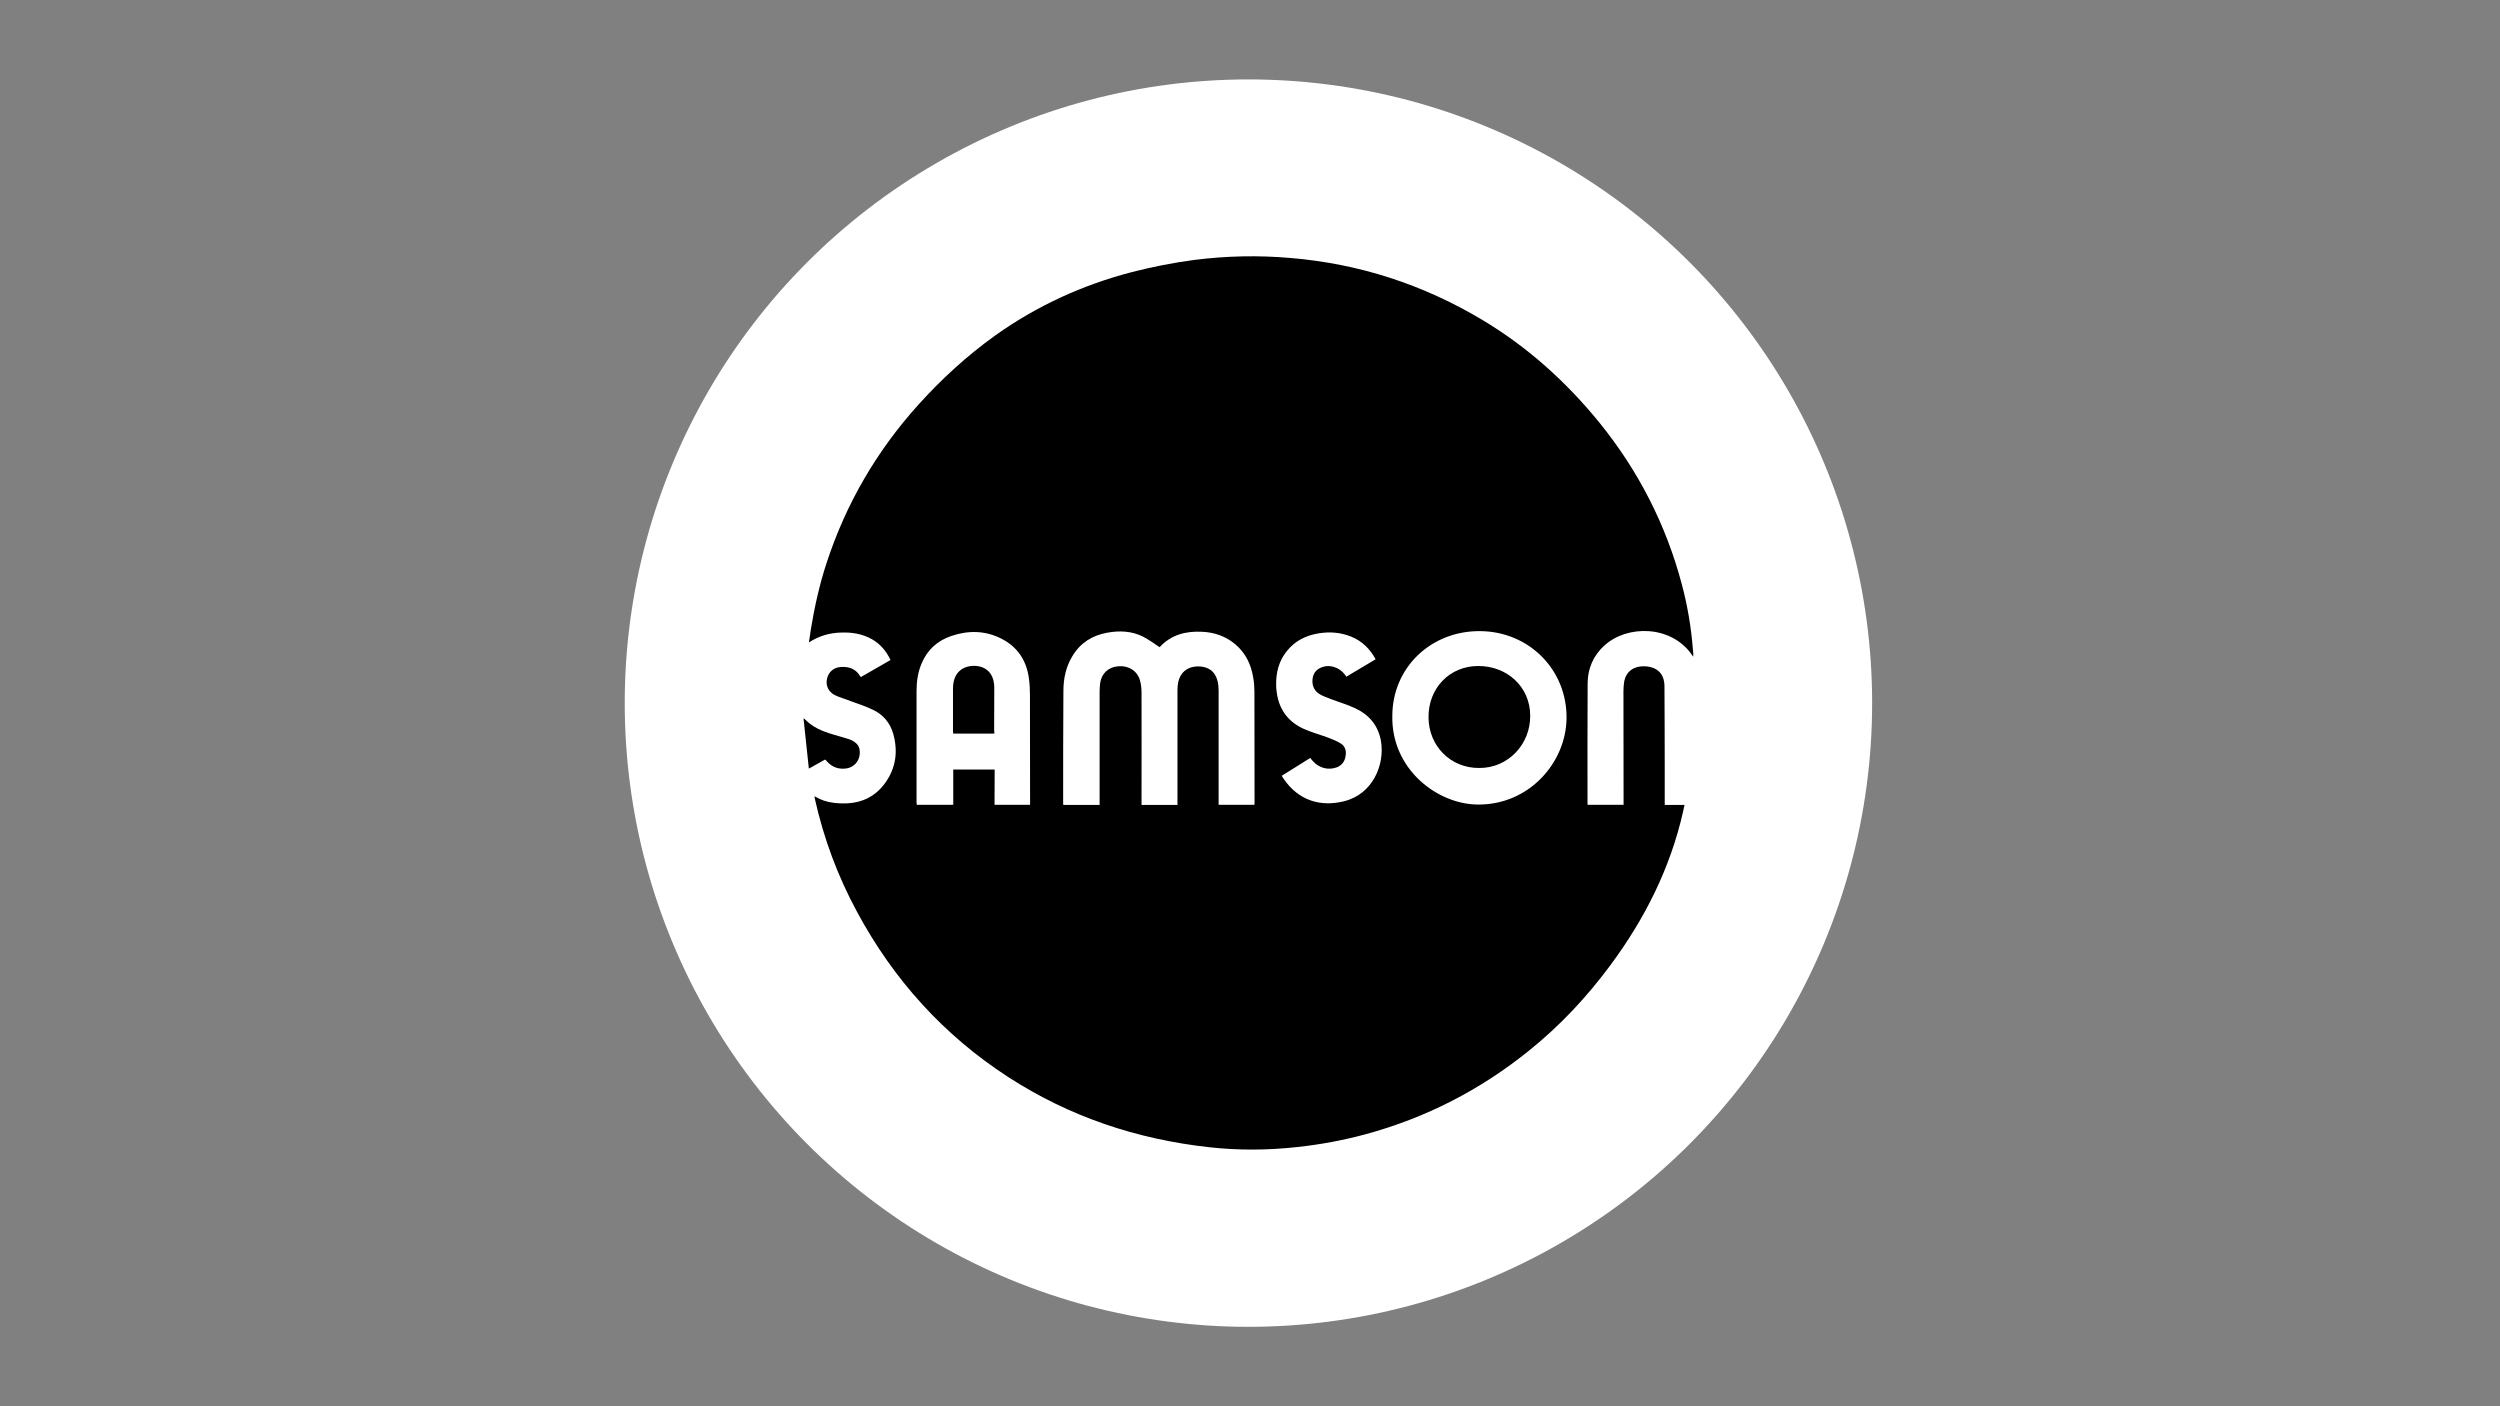 <svg xmlns="http://www.w3.org/2000/svg" xmlns:xlink="http://www.w3.org/1999/xlink" id="Layer_1" x="0px" y="0px" viewBox="0 0 1920 1080" style="enable-background:new 0 0 1920 1080;" xml:space="preserve"><rect x="0" y="0" width="1920" height="1080" fill="#808080" stroke="none"/><style type="text/css">	.st0{fill:#FFFFFF;}</style><circle class="st0" cx="958.8" cy="540" r="479"></circle><g>	<path d="M661.1,520c7.6-4.4,15.1-8.6,22.8-13.1c-3.2-6.9-7.8-12.3-14.3-16c-7.3-4.1-15.3-5.4-23.5-5.1c-8.8,0.2-17,2.5-24.9,7.6  c0.6-3.4,1-6.3,1.4-9.3c2.9-17.7,6.7-35,12.3-52c14.9-45.5,38.6-86.1,70.7-121.6c17.7-19.6,37.1-37.3,58.5-52.7  c32.1-22.9,67.3-39,105.4-48.9c15.8-4,31.8-7.2,47.9-9.3c24.5-3.1,48.9-3.6,73.4-1.5c53,4.4,102.2,20.4,147.8,47.7  c34.6,20.7,64.2,47.4,89.6,78.6c30,37,51.3,78.5,63.5,124.6c4.3,16.2,7.1,32.7,8.4,49.4c0.2,1.9,0.5,3.8,0.3,5.9  c-0.5-0.6-1-1.2-1.3-1.8c-16-22.5-49.6-22.7-67.1-6.6c-8.4,7.7-12.6,17.6-12.7,28.7c-0.2,30.7-0.1,61.4-0.1,92.2  c0,0.4,0,0.8,0.1,1.3c9.1,0,18.2,0,27.6,0c0-0.7,0-1.5,0-2.2c0-28.3-0.1-56.8-0.1-85.1c0-2.5,0.2-5.1,0.6-7.6  c1.6-7.5,7.2-11.6,15.1-11.5c10,0.2,15.8,5.5,15.8,15.5c0.2,20.7,0.1,41.3,0.2,61.9c0,8.7,0,17.4,0,26.2c0,0.9,0,1.8,0,2.9  c5.1,0,10.1,0,15.2,0c-0.4,1.8-0.7,3.4-1.1,5.1c-9.8,43.4-29.4,82.3-55.7,117.8c-18.1,24.5-38.7,46.5-62.4,65.6  c-37.5,30.3-79.5,51.9-126.1,64.5c-17,4.6-34.4,7.8-51.9,9.7c-22.5,2.5-45.1,2.7-67.5,0.2c-55.7-6.1-107.6-23.4-154.8-54  c-49.6-32.2-87.9-74.7-115.9-126.6c-14.9-27.5-25.7-56.5-32.5-87c-0.1-0.6-0.2-1.1-0.3-2c4.8,2.9,9.7,4.5,15,5.1  c16.2,1.9,30.2-2.1,39.8-16c7.8-11.2,9.4-23.8,5.7-37c-2.4-8.5-7.8-14.9-15.8-18.6c-6.4-3.1-13.3-5.1-20-7.7  c-3.1-1.2-6.4-2.1-9.3-3.6c-4.9-2.6-7-7.6-5.7-12.7c1.3-5.2,5.2-8.5,10.9-8.8c6.1-0.3,11.2,1.6,14.4,7  C660.7,519.6,660.9,519.7,661.1,520z M963.4,618.1c0-0.7,0.1-1.3,0.1-2c0-28.3,0-56.8-0.1-85.1c0-3.5-0.3-7-0.9-10.4  c-1.6-10.1-5.7-18.9-13.7-25.7c-7.4-6.3-16.2-9.3-25.7-9.7c-12.3-0.6-23.5,2.2-32.3,11.6c-0.2,0.2-0.6,0.4-0.3,0.2  c-4.4-2.9-8.4-5.9-12.7-8.1c-8.7-4.3-18-4.7-27.4-3c-11.6,2.1-20.7,7.8-26.8,18c-5,8.2-6.9,17.3-6.9,26.8  c-0.2,28.4-0.2,56.9-0.2,85.4c0,0.7,0.1,1.3,0.1,2.1c9.3,0,18.5,0,27.9,0c0-1,0-1.7,0-2.6c0-28.2,0-56.3,0-84.5  c0-2.1,0.2-4.3,0.4-6.3c1-7.5,6.3-12.5,13.9-13.1c8-0.7,14.6,3.5,16.7,10.8c0.9,3.1,1.2,6.4,1.2,9.7c0.1,27.8,0,55.6,0,83.4  c0,0.9,0,1.7,0,2.6c9.3,0,18.4,0,27.6,0c0-1,0-1.7,0-2.5c0-28.6,0-57.2,0-85.8c0-2.1,0.2-4.1,0.6-6.1c1.6-7.4,7-11.8,14.7-12  c8.2-0.2,13.7,3.8,15.5,11.3c0.6,2.4,0.8,4.9,0.8,7.4c0,28.3,0,56.6,0,84.9c0,0.9,0,1.7,0,2.7C945.2,618.1,954.2,618.1,963.4,618.1  z M1069.3,550.2c-0.6,40.7,34.7,67.6,65.9,67.7c39.3,0.2,67.4-32.3,67.9-66c0.6-37-28.3-66.9-66.4-67.2  C1099.1,484.4,1069.2,512.6,1069.3,550.2z M763.8,618.1c9.3,0,18.2,0,27.3,0c0-0.9,0-1.6,0-2.4c0-27.3,0-54.6-0.1-82  c0-4.3-0.2-8.5-0.8-12.7c-1.8-13.7-8.7-24.2-21.1-30.5c-12.4-6.3-25.3-6.5-38.4-2.1c-10.7,3.6-18.5,10.6-22.9,21.1  c-2.9,6.8-3.9,14-3.9,21.4c0,28.5,0,57,0,85.5c0,0.6,0.1,1.1,0.2,1.7c9.3,0,18.5,0,28,0c0-9.1,0-18.1,0-27.1c10.7,0,21.1,0,31.8,0  C763.8,600,763.8,609,763.8,618.1z M1056.5,506.3c-4.4-8-10.4-13.9-18.6-17.3c-8.1-3.3-16.5-4-25-2.6c-9.8,1.5-18.2,5.7-24.5,13.5  c-6.4,7.8-8.6,17.1-8.3,27c0.6,14.9,7,26.2,20.6,32.6c6.2,2.9,12.9,4.6,19.3,7c3.3,1.3,6.7,2.6,9.7,4.5c3.5,2.1,4.4,5.9,3.7,9.7  c-0.6,4.1-2.9,7.1-6.7,8.6c-6.7,2.5-14,0.5-18.7-5.1c-0.6-0.6-1.1-1.3-1.7-2.1c-7.4,4.6-14.6,9.1-21.9,13.7c0.6,1,1.1,1.9,1.7,2.7  c10.9,15.7,27.2,21.5,46,16.9c22.4-5.5,31.5-28.3,28.5-46.2c-2.1-12-9.1-20.3-19.9-25.3c-5.9-2.8-12.3-4.6-18.5-7  c-3-1.2-6.2-2.2-8.9-3.9c-4.3-2.7-5.9-7-5.2-12c0.7-4.7,3.6-7.6,8.1-8.9c5.6-1.8,12.8,0.8,16.5,5.8c0.4,0.6,0.8,1.1,1.3,1.8  C1041.5,515.3,1048.9,510.9,1056.5,506.3z"></path>	<path d="M633.5,583.4c-3.9,2.1-7.8,4.4-12.3,6.9c-1.3-12.9-2.8-25.5-4.1-38.6c0.6,0.4,0.9,0.5,1,0.6c5.9,6.3,13.7,9.4,21.8,11.8  c3.4,1,6.8,2,10.2,3c1,0.3,2.1,0.6,3,1c5.7,2.5,7.8,5.8,7.1,11.6c-0.6,5.2-4.5,9.4-9.7,10.4c-6,1-11.2-0.7-15.4-5.3  c-0.4-0.4-0.7-0.9-1.1-1.3C633.8,583.6,633.7,583.6,633.5,583.4z"></path>	<path d="M1136,589.8c-21.8,0.2-38.7-16.7-38.9-38.8c-0.2-22.4,16.1-39.4,37.9-39.5c22.6-0.2,40.1,16.2,40.2,37.9  C1175.5,571.5,1158.3,590,1136,589.8z"></path>	<path d="M763.6,563.4c-10.6,0-21,0-31.5,0c-0.1-0.6-0.2-1.2-0.2-1.7c0-11.1,0-22.1,0-33.2c0-1.6,0.2-3.2,0.5-4.8  c1.6-8,7.8-12.6,16.4-12.3c8.2,0.3,13.6,5.4,14.6,13.5c0.2,1.4,0.2,2.9,0.2,4.2c0,10.8,0,21.5-0.1,32.3  C763.8,562,763.7,562.6,763.6,563.4z"></path></g></svg>